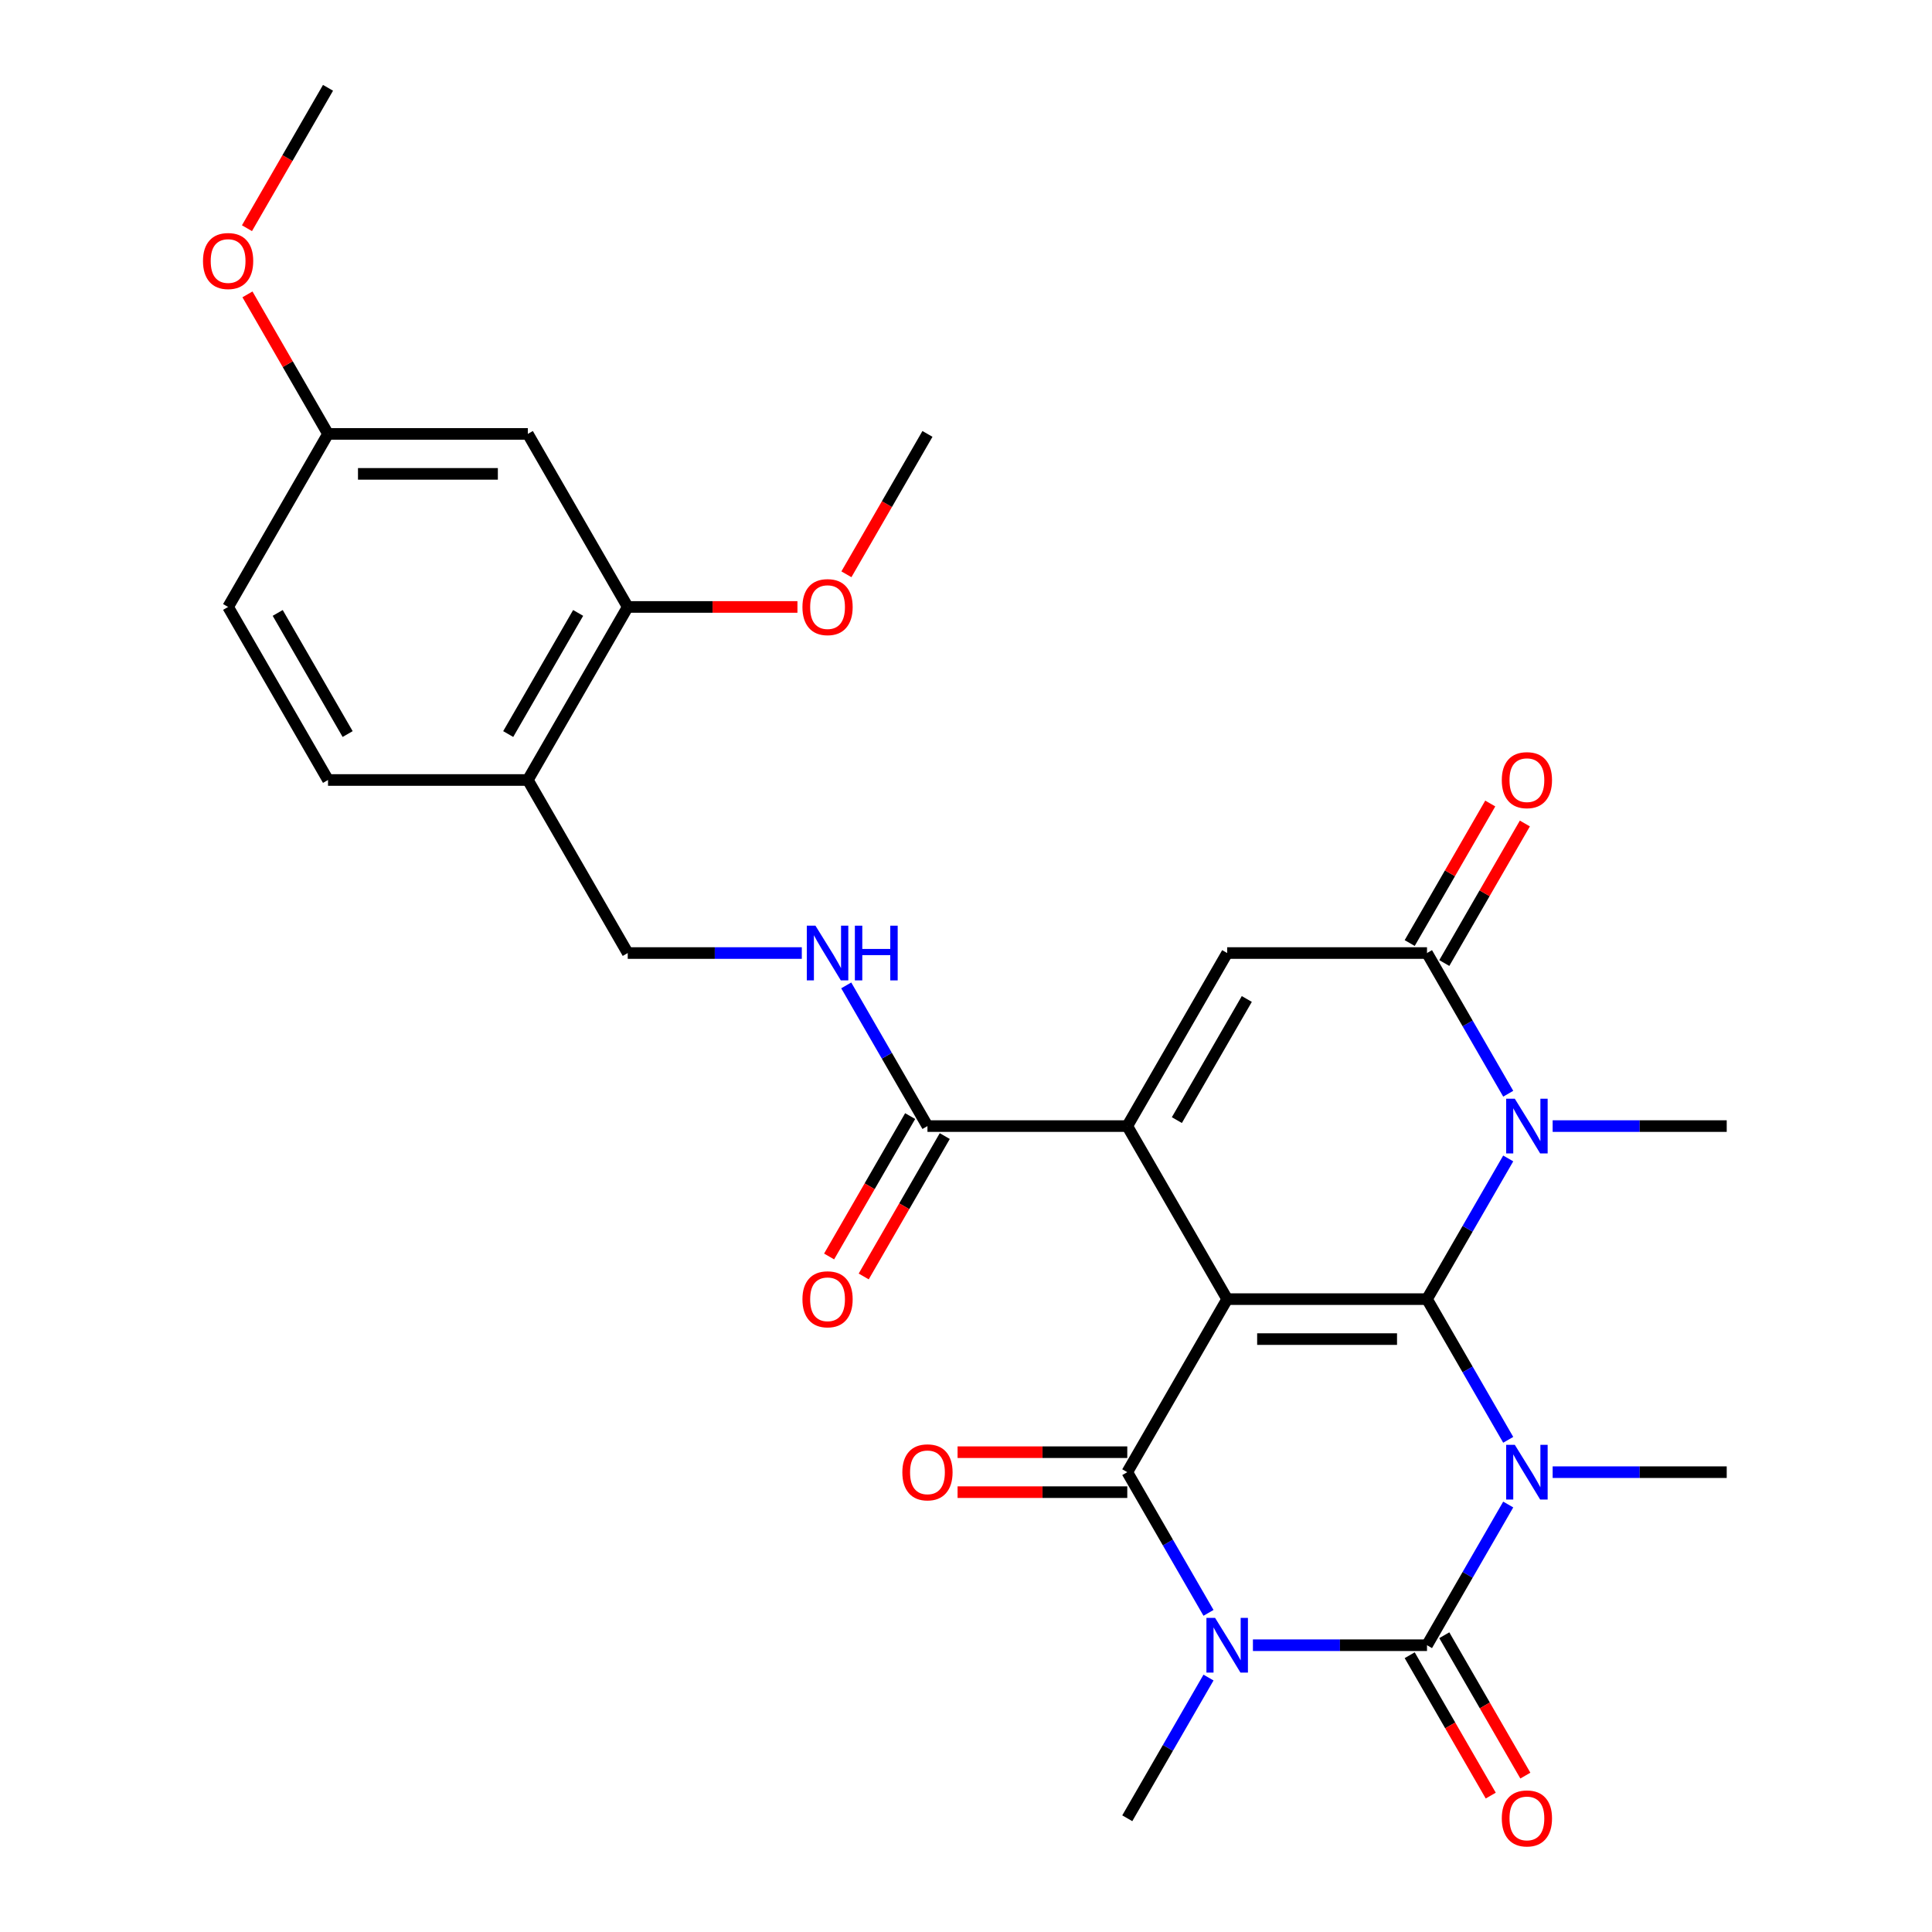 <?xml version='1.0' encoding='iso-8859-1'?>
<svg version='1.1' baseProfile='full'
              xmlns='http://www.w3.org/2000/svg'
                      xmlns:rdkit='http://www.rdkit.org/xml'
                      xmlns:xlink='http://www.w3.org/1999/xlink'
                  xml:space='preserve'
width='1000px' height='1000px' viewBox='0 0 1000 1000'>
<!-- END OF HEADER -->
<rect style='opacity:1.0;fill:#FFFFFF;stroke:none' width='1000' height='1000' x='0' y='0'> </rect>
<path class='bond-0' d='M 635.187,672.427 L 738.611,672.427' style='fill:none;fill-rule:evenodd;stroke:#000000;stroke-width:6px;stroke-linecap:butt;stroke-linejoin:miter;stroke-opacity:1' />
<path class='bond-0' d='M 650.701,693.112 L 723.098,693.112' style='fill:none;fill-rule:evenodd;stroke:#000000;stroke-width:6px;stroke-linecap:butt;stroke-linejoin:miter;stroke-opacity:1' />
<path class='bond-4' d='M 635.187,672.427 L 583.476,761.995' style='fill:none;fill-rule:evenodd;stroke:#000000;stroke-width:6px;stroke-linecap:butt;stroke-linejoin:miter;stroke-opacity:1' />
<path class='bond-5' d='M 635.187,672.427 L 583.476,582.86' style='fill:none;fill-rule:evenodd;stroke:#000000;stroke-width:6px;stroke-linecap:butt;stroke-linejoin:miter;stroke-opacity:1' />
<path class='bond-1' d='M 738.611,672.427 L 759.633,708.838' style='fill:none;fill-rule:evenodd;stroke:#000000;stroke-width:6px;stroke-linecap:butt;stroke-linejoin:miter;stroke-opacity:1' />
<path class='bond-1' d='M 759.633,708.838 L 780.655,745.249' style='fill:none;fill-rule:evenodd;stroke:#0000FF;stroke-width:6px;stroke-linecap:butt;stroke-linejoin:miter;stroke-opacity:1' />
<path class='bond-6' d='M 738.611,672.427 L 759.633,636.016' style='fill:none;fill-rule:evenodd;stroke:#000000;stroke-width:6px;stroke-linecap:butt;stroke-linejoin:miter;stroke-opacity:1' />
<path class='bond-6' d='M 759.633,636.016 L 780.655,599.606' style='fill:none;fill-rule:evenodd;stroke:#0000FF;stroke-width:6px;stroke-linecap:butt;stroke-linejoin:miter;stroke-opacity:1' />
<path class='bond-19' d='M 803.649,761.995 L 848.698,761.995' style='fill:none;fill-rule:evenodd;stroke:#0000FF;stroke-width:6px;stroke-linecap:butt;stroke-linejoin:miter;stroke-opacity:1' />
<path class='bond-19' d='M 848.698,761.995 L 893.747,761.995' style='fill:none;fill-rule:evenodd;stroke:#000000;stroke-width:6px;stroke-linecap:butt;stroke-linejoin:miter;stroke-opacity:1' />
<path class='bond-30' d='M 780.655,778.741 L 759.633,815.152' style='fill:none;fill-rule:evenodd;stroke:#0000FF;stroke-width:6px;stroke-linecap:butt;stroke-linejoin:miter;stroke-opacity:1' />
<path class='bond-30' d='M 759.633,815.152 L 738.611,851.563' style='fill:none;fill-rule:evenodd;stroke:#000000;stroke-width:6px;stroke-linecap:butt;stroke-linejoin:miter;stroke-opacity:1' />
<path class='bond-2' d='M 625.519,834.817 L 604.497,798.406' style='fill:none;fill-rule:evenodd;stroke:#0000FF;stroke-width:6px;stroke-linecap:butt;stroke-linejoin:miter;stroke-opacity:1' />
<path class='bond-2' d='M 604.497,798.406 L 583.476,761.995' style='fill:none;fill-rule:evenodd;stroke:#000000;stroke-width:6px;stroke-linecap:butt;stroke-linejoin:miter;stroke-opacity:1' />
<path class='bond-3' d='M 648.513,851.563 L 693.562,851.563' style='fill:none;fill-rule:evenodd;stroke:#0000FF;stroke-width:6px;stroke-linecap:butt;stroke-linejoin:miter;stroke-opacity:1' />
<path class='bond-3' d='M 693.562,851.563 L 738.611,851.563' style='fill:none;fill-rule:evenodd;stroke:#000000;stroke-width:6px;stroke-linecap:butt;stroke-linejoin:miter;stroke-opacity:1' />
<path class='bond-20' d='M 625.519,868.308 L 604.497,904.719' style='fill:none;fill-rule:evenodd;stroke:#0000FF;stroke-width:6px;stroke-linecap:butt;stroke-linejoin:miter;stroke-opacity:1' />
<path class='bond-20' d='M 604.497,904.719 L 583.476,941.13' style='fill:none;fill-rule:evenodd;stroke:#000000;stroke-width:6px;stroke-linecap:butt;stroke-linejoin:miter;stroke-opacity:1' />
<path class='bond-13' d='M 729.654,856.734 L 750.63,893.065' style='fill:none;fill-rule:evenodd;stroke:#000000;stroke-width:6px;stroke-linecap:butt;stroke-linejoin:miter;stroke-opacity:1' />
<path class='bond-13' d='M 750.63,893.065 L 771.606,929.396' style='fill:none;fill-rule:evenodd;stroke:#FF0000;stroke-width:6px;stroke-linecap:butt;stroke-linejoin:miter;stroke-opacity:1' />
<path class='bond-13' d='M 747.568,846.391 L 768.544,882.722' style='fill:none;fill-rule:evenodd;stroke:#000000;stroke-width:6px;stroke-linecap:butt;stroke-linejoin:miter;stroke-opacity:1' />
<path class='bond-13' d='M 768.544,882.722 L 789.519,919.053' style='fill:none;fill-rule:evenodd;stroke:#FF0000;stroke-width:6px;stroke-linecap:butt;stroke-linejoin:miter;stroke-opacity:1' />
<path class='bond-14' d='M 583.476,751.653 L 539.557,751.653' style='fill:none;fill-rule:evenodd;stroke:#000000;stroke-width:6px;stroke-linecap:butt;stroke-linejoin:miter;stroke-opacity:1' />
<path class='bond-14' d='M 539.557,751.653 L 495.637,751.653' style='fill:none;fill-rule:evenodd;stroke:#FF0000;stroke-width:6px;stroke-linecap:butt;stroke-linejoin:miter;stroke-opacity:1' />
<path class='bond-14' d='M 583.476,772.337 L 539.557,772.337' style='fill:none;fill-rule:evenodd;stroke:#000000;stroke-width:6px;stroke-linecap:butt;stroke-linejoin:miter;stroke-opacity:1' />
<path class='bond-14' d='M 539.557,772.337 L 495.637,772.337' style='fill:none;fill-rule:evenodd;stroke:#FF0000;stroke-width:6px;stroke-linecap:butt;stroke-linejoin:miter;stroke-opacity:1' />
<path class='bond-8' d='M 583.476,582.86 L 635.187,493.292' style='fill:none;fill-rule:evenodd;stroke:#000000;stroke-width:6px;stroke-linecap:butt;stroke-linejoin:miter;stroke-opacity:1' />
<path class='bond-8' d='M 609.146,579.767 L 645.344,517.07' style='fill:none;fill-rule:evenodd;stroke:#000000;stroke-width:6px;stroke-linecap:butt;stroke-linejoin:miter;stroke-opacity:1' />
<path class='bond-9' d='M 583.476,582.86 L 480.052,582.86' style='fill:none;fill-rule:evenodd;stroke:#000000;stroke-width:6px;stroke-linecap:butt;stroke-linejoin:miter;stroke-opacity:1' />
<path class='bond-23' d='M 803.649,582.86 L 848.698,582.86' style='fill:none;fill-rule:evenodd;stroke:#0000FF;stroke-width:6px;stroke-linecap:butt;stroke-linejoin:miter;stroke-opacity:1' />
<path class='bond-23' d='M 848.698,582.86 L 893.747,582.86' style='fill:none;fill-rule:evenodd;stroke:#000000;stroke-width:6px;stroke-linecap:butt;stroke-linejoin:miter;stroke-opacity:1' />
<path class='bond-29' d='M 780.655,566.114 L 759.633,529.703' style='fill:none;fill-rule:evenodd;stroke:#0000FF;stroke-width:6px;stroke-linecap:butt;stroke-linejoin:miter;stroke-opacity:1' />
<path class='bond-29' d='M 759.633,529.703 L 738.611,493.292' style='fill:none;fill-rule:evenodd;stroke:#000000;stroke-width:6px;stroke-linecap:butt;stroke-linejoin:miter;stroke-opacity:1' />
<path class='bond-7' d='M 738.611,493.292 L 635.187,493.292' style='fill:none;fill-rule:evenodd;stroke:#000000;stroke-width:6px;stroke-linecap:butt;stroke-linejoin:miter;stroke-opacity:1' />
<path class='bond-16' d='M 747.568,498.464 L 768.417,462.353' style='fill:none;fill-rule:evenodd;stroke:#000000;stroke-width:6px;stroke-linecap:butt;stroke-linejoin:miter;stroke-opacity:1' />
<path class='bond-16' d='M 768.417,462.353 L 789.265,426.242' style='fill:none;fill-rule:evenodd;stroke:#FF0000;stroke-width:6px;stroke-linecap:butt;stroke-linejoin:miter;stroke-opacity:1' />
<path class='bond-16' d='M 729.654,488.121 L 750.503,452.01' style='fill:none;fill-rule:evenodd;stroke:#000000;stroke-width:6px;stroke-linecap:butt;stroke-linejoin:miter;stroke-opacity:1' />
<path class='bond-16' d='M 750.503,452.01 L 771.352,415.899' style='fill:none;fill-rule:evenodd;stroke:#FF0000;stroke-width:6px;stroke-linecap:butt;stroke-linejoin:miter;stroke-opacity:1' />
<path class='bond-10' d='M 480.052,582.86 L 459.03,546.449' style='fill:none;fill-rule:evenodd;stroke:#000000;stroke-width:6px;stroke-linecap:butt;stroke-linejoin:miter;stroke-opacity:1' />
<path class='bond-10' d='M 459.03,546.449 L 438.008,510.038' style='fill:none;fill-rule:evenodd;stroke:#0000FF;stroke-width:6px;stroke-linecap:butt;stroke-linejoin:miter;stroke-opacity:1' />
<path class='bond-18' d='M 471.095,577.689 L 450.119,614.02' style='fill:none;fill-rule:evenodd;stroke:#000000;stroke-width:6px;stroke-linecap:butt;stroke-linejoin:miter;stroke-opacity:1' />
<path class='bond-18' d='M 450.119,614.02 L 429.144,650.351' style='fill:none;fill-rule:evenodd;stroke:#FF0000;stroke-width:6px;stroke-linecap:butt;stroke-linejoin:miter;stroke-opacity:1' />
<path class='bond-18' d='M 489.009,588.031 L 468.033,624.362' style='fill:none;fill-rule:evenodd;stroke:#000000;stroke-width:6px;stroke-linecap:butt;stroke-linejoin:miter;stroke-opacity:1' />
<path class='bond-18' d='M 468.033,624.362 L 447.057,660.693' style='fill:none;fill-rule:evenodd;stroke:#FF0000;stroke-width:6px;stroke-linecap:butt;stroke-linejoin:miter;stroke-opacity:1' />
<path class='bond-17' d='M 415.014,493.292 L 369.965,493.292' style='fill:none;fill-rule:evenodd;stroke:#0000FF;stroke-width:6px;stroke-linecap:butt;stroke-linejoin:miter;stroke-opacity:1' />
<path class='bond-17' d='M 369.965,493.292 L 324.916,493.292' style='fill:none;fill-rule:evenodd;stroke:#000000;stroke-width:6px;stroke-linecap:butt;stroke-linejoin:miter;stroke-opacity:1' />
<path class='bond-11' d='M 273.204,403.725 L 324.916,493.292' style='fill:none;fill-rule:evenodd;stroke:#000000;stroke-width:6px;stroke-linecap:butt;stroke-linejoin:miter;stroke-opacity:1' />
<path class='bond-12' d='M 273.204,403.725 L 324.916,314.157' style='fill:none;fill-rule:evenodd;stroke:#000000;stroke-width:6px;stroke-linecap:butt;stroke-linejoin:miter;stroke-opacity:1' />
<path class='bond-12' d='M 263.048,379.947 L 299.246,317.25' style='fill:none;fill-rule:evenodd;stroke:#000000;stroke-width:6px;stroke-linecap:butt;stroke-linejoin:miter;stroke-opacity:1' />
<path class='bond-21' d='M 273.204,403.725 L 169.781,403.725' style='fill:none;fill-rule:evenodd;stroke:#000000;stroke-width:6px;stroke-linecap:butt;stroke-linejoin:miter;stroke-opacity:1' />
<path class='bond-15' d='M 324.916,314.157 L 273.204,224.59' style='fill:none;fill-rule:evenodd;stroke:#000000;stroke-width:6px;stroke-linecap:butt;stroke-linejoin:miter;stroke-opacity:1' />
<path class='bond-25' d='M 324.916,314.157 L 368.835,314.157' style='fill:none;fill-rule:evenodd;stroke:#000000;stroke-width:6px;stroke-linecap:butt;stroke-linejoin:miter;stroke-opacity:1' />
<path class='bond-25' d='M 368.835,314.157 L 412.754,314.157' style='fill:none;fill-rule:evenodd;stroke:#FF0000;stroke-width:6px;stroke-linecap:butt;stroke-linejoin:miter;stroke-opacity:1' />
<path class='bond-31' d='M 273.204,224.59 L 169.781,224.59' style='fill:none;fill-rule:evenodd;stroke:#000000;stroke-width:6px;stroke-linecap:butt;stroke-linejoin:miter;stroke-opacity:1' />
<path class='bond-31' d='M 257.691,245.274 L 185.294,245.274' style='fill:none;fill-rule:evenodd;stroke:#000000;stroke-width:6px;stroke-linecap:butt;stroke-linejoin:miter;stroke-opacity:1' />
<path class='bond-24' d='M 169.781,403.725 L 118.069,314.157' style='fill:none;fill-rule:evenodd;stroke:#000000;stroke-width:6px;stroke-linecap:butt;stroke-linejoin:miter;stroke-opacity:1' />
<path class='bond-24' d='M 179.937,379.947 L 143.739,317.25' style='fill:none;fill-rule:evenodd;stroke:#000000;stroke-width:6px;stroke-linecap:butt;stroke-linejoin:miter;stroke-opacity:1' />
<path class='bond-22' d='M 169.781,224.59 L 118.069,314.157' style='fill:none;fill-rule:evenodd;stroke:#000000;stroke-width:6px;stroke-linecap:butt;stroke-linejoin:miter;stroke-opacity:1' />
<path class='bond-26' d='M 169.781,224.59 L 148.932,188.479' style='fill:none;fill-rule:evenodd;stroke:#000000;stroke-width:6px;stroke-linecap:butt;stroke-linejoin:miter;stroke-opacity:1' />
<path class='bond-26' d='M 148.932,188.479 L 128.083,152.368' style='fill:none;fill-rule:evenodd;stroke:#FF0000;stroke-width:6px;stroke-linecap:butt;stroke-linejoin:miter;stroke-opacity:1' />
<path class='bond-27' d='M 438.1,297.252 L 459.076,260.921' style='fill:none;fill-rule:evenodd;stroke:#FF0000;stroke-width:6px;stroke-linecap:butt;stroke-linejoin:miter;stroke-opacity:1' />
<path class='bond-27' d='M 459.076,260.921 L 480.052,224.59' style='fill:none;fill-rule:evenodd;stroke:#000000;stroke-width:6px;stroke-linecap:butt;stroke-linejoin:miter;stroke-opacity:1' />
<path class='bond-28' d='M 127.829,118.117 L 148.805,81.785' style='fill:none;fill-rule:evenodd;stroke:#FF0000;stroke-width:6px;stroke-linecap:butt;stroke-linejoin:miter;stroke-opacity:1' />
<path class='bond-28' d='M 148.805,81.785 L 169.781,45.455' style='fill:none;fill-rule:evenodd;stroke:#000000;stroke-width:6px;stroke-linecap:butt;stroke-linejoin:miter;stroke-opacity:1' />
<path  class='atom-2' d='M 784.063 747.835
L 793.343 762.835
Q 794.263 764.315, 795.743 766.995
Q 797.223 769.675, 797.303 769.835
L 797.303 747.835
L 801.063 747.835
L 801.063 776.155
L 797.183 776.155
L 787.223 759.755
Q 786.063 757.835, 784.823 755.635
Q 783.623 753.435, 783.263 752.755
L 783.263 776.155
L 779.583 776.155
L 779.583 747.835
L 784.063 747.835
' fill='#0000FF'/>
<path  class='atom-3' d='M 628.927 837.403
L 638.207 852.403
Q 639.127 853.883, 640.607 856.563
Q 642.087 859.243, 642.167 859.403
L 642.167 837.403
L 645.927 837.403
L 645.927 865.723
L 642.047 865.723
L 632.087 849.323
Q 630.927 847.403, 629.687 845.203
Q 628.487 843.003, 628.127 842.323
L 628.127 865.723
L 624.447 865.723
L 624.447 837.403
L 628.927 837.403
' fill='#0000FF'/>
<path  class='atom-7' d='M 784.063 568.7
L 793.343 583.7
Q 794.263 585.18, 795.743 587.86
Q 797.223 590.54, 797.303 590.7
L 797.303 568.7
L 801.063 568.7
L 801.063 597.02
L 797.183 597.02
L 787.223 580.62
Q 786.063 578.7, 784.823 576.5
Q 783.623 574.3, 783.263 573.62
L 783.263 597.02
L 779.583 597.02
L 779.583 568.7
L 784.063 568.7
' fill='#0000FF'/>
<path  class='atom-11' d='M 422.08 479.132
L 431.36 494.132
Q 432.28 495.612, 433.76 498.292
Q 435.24 500.972, 435.32 501.132
L 435.32 479.132
L 439.08 479.132
L 439.08 507.452
L 435.2 507.452
L 425.24 491.052
Q 424.08 489.132, 422.84 486.932
Q 421.64 484.732, 421.28 484.052
L 421.28 507.452
L 417.6 507.452
L 417.6 479.132
L 422.08 479.132
' fill='#0000FF'/>
<path  class='atom-11' d='M 442.48 479.132
L 446.32 479.132
L 446.32 491.172
L 460.8 491.172
L 460.8 479.132
L 464.64 479.132
L 464.64 507.452
L 460.8 507.452
L 460.8 494.372
L 446.32 494.372
L 446.32 507.452
L 442.48 507.452
L 442.48 479.132
' fill='#0000FF'/>
<path  class='atom-14' d='M 777.323 941.21
Q 777.323 934.41, 780.683 930.61
Q 784.043 926.81, 790.323 926.81
Q 796.603 926.81, 799.963 930.61
Q 803.323 934.41, 803.323 941.21
Q 803.323 948.09, 799.923 952.01
Q 796.523 955.89, 790.323 955.89
Q 784.083 955.89, 780.683 952.01
Q 777.323 948.13, 777.323 941.21
M 790.323 952.69
Q 794.643 952.69, 796.963 949.81
Q 799.323 946.89, 799.323 941.21
Q 799.323 935.65, 796.963 932.85
Q 794.643 930.01, 790.323 930.01
Q 786.003 930.01, 783.643 932.81
Q 781.323 935.61, 781.323 941.21
Q 781.323 946.93, 783.643 949.81
Q 786.003 952.69, 790.323 952.69
' fill='#FF0000'/>
<path  class='atom-15' d='M 467.052 762.075
Q 467.052 755.275, 470.412 751.475
Q 473.772 747.675, 480.052 747.675
Q 486.332 747.675, 489.692 751.475
Q 493.052 755.275, 493.052 762.075
Q 493.052 768.955, 489.652 772.875
Q 486.252 776.755, 480.052 776.755
Q 473.812 776.755, 470.412 772.875
Q 467.052 768.995, 467.052 762.075
M 480.052 773.555
Q 484.372 773.555, 486.692 770.675
Q 489.052 767.755, 489.052 762.075
Q 489.052 756.515, 486.692 753.715
Q 484.372 750.875, 480.052 750.875
Q 475.732 750.875, 473.372 753.675
Q 471.052 756.475, 471.052 762.075
Q 471.052 767.795, 473.372 770.675
Q 475.732 773.555, 480.052 773.555
' fill='#FF0000'/>
<path  class='atom-17' d='M 777.323 403.805
Q 777.323 397.005, 780.683 393.205
Q 784.043 389.405, 790.323 389.405
Q 796.603 389.405, 799.963 393.205
Q 803.323 397.005, 803.323 403.805
Q 803.323 410.685, 799.923 414.605
Q 796.523 418.485, 790.323 418.485
Q 784.083 418.485, 780.683 414.605
Q 777.323 410.725, 777.323 403.805
M 790.323 415.285
Q 794.643 415.285, 796.963 412.405
Q 799.323 409.485, 799.323 403.805
Q 799.323 398.245, 796.963 395.445
Q 794.643 392.605, 790.323 392.605
Q 786.003 392.605, 783.643 395.405
Q 781.323 398.205, 781.323 403.805
Q 781.323 409.525, 783.643 412.405
Q 786.003 415.285, 790.323 415.285
' fill='#FF0000'/>
<path  class='atom-19' d='M 415.34 672.507
Q 415.34 665.707, 418.7 661.907
Q 422.06 658.107, 428.34 658.107
Q 434.62 658.107, 437.98 661.907
Q 441.34 665.707, 441.34 672.507
Q 441.34 679.387, 437.94 683.307
Q 434.54 687.187, 428.34 687.187
Q 422.1 687.187, 418.7 683.307
Q 415.34 679.427, 415.34 672.507
M 428.34 683.987
Q 432.66 683.987, 434.98 681.107
Q 437.34 678.187, 437.34 672.507
Q 437.34 666.947, 434.98 664.147
Q 432.66 661.307, 428.34 661.307
Q 424.02 661.307, 421.66 664.107
Q 419.34 666.907, 419.34 672.507
Q 419.34 678.227, 421.66 681.107
Q 424.02 683.987, 428.34 683.987
' fill='#FF0000'/>
<path  class='atom-26' d='M 415.34 314.237
Q 415.34 307.437, 418.7 303.637
Q 422.06 299.837, 428.34 299.837
Q 434.62 299.837, 437.98 303.637
Q 441.34 307.437, 441.34 314.237
Q 441.34 321.117, 437.94 325.037
Q 434.54 328.917, 428.34 328.917
Q 422.1 328.917, 418.7 325.037
Q 415.34 321.157, 415.34 314.237
M 428.34 325.717
Q 432.66 325.717, 434.98 322.837
Q 437.34 319.917, 437.34 314.237
Q 437.34 308.677, 434.98 305.877
Q 432.66 303.037, 428.34 303.037
Q 424.02 303.037, 421.66 305.837
Q 419.34 308.637, 419.34 314.237
Q 419.34 319.957, 421.66 322.837
Q 424.02 325.717, 428.34 325.717
' fill='#FF0000'/>
<path  class='atom-27' d='M 105.069 135.102
Q 105.069 128.302, 108.429 124.502
Q 111.789 120.702, 118.069 120.702
Q 124.349 120.702, 127.709 124.502
Q 131.069 128.302, 131.069 135.102
Q 131.069 141.982, 127.669 145.902
Q 124.269 149.782, 118.069 149.782
Q 111.829 149.782, 108.429 145.902
Q 105.069 142.022, 105.069 135.102
M 118.069 146.582
Q 122.389 146.582, 124.709 143.702
Q 127.069 140.782, 127.069 135.102
Q 127.069 129.542, 124.709 126.742
Q 122.389 123.902, 118.069 123.902
Q 113.749 123.902, 111.389 126.702
Q 109.069 129.502, 109.069 135.102
Q 109.069 140.822, 111.389 143.702
Q 113.749 146.582, 118.069 146.582
' fill='#FF0000'/>
</svg>
